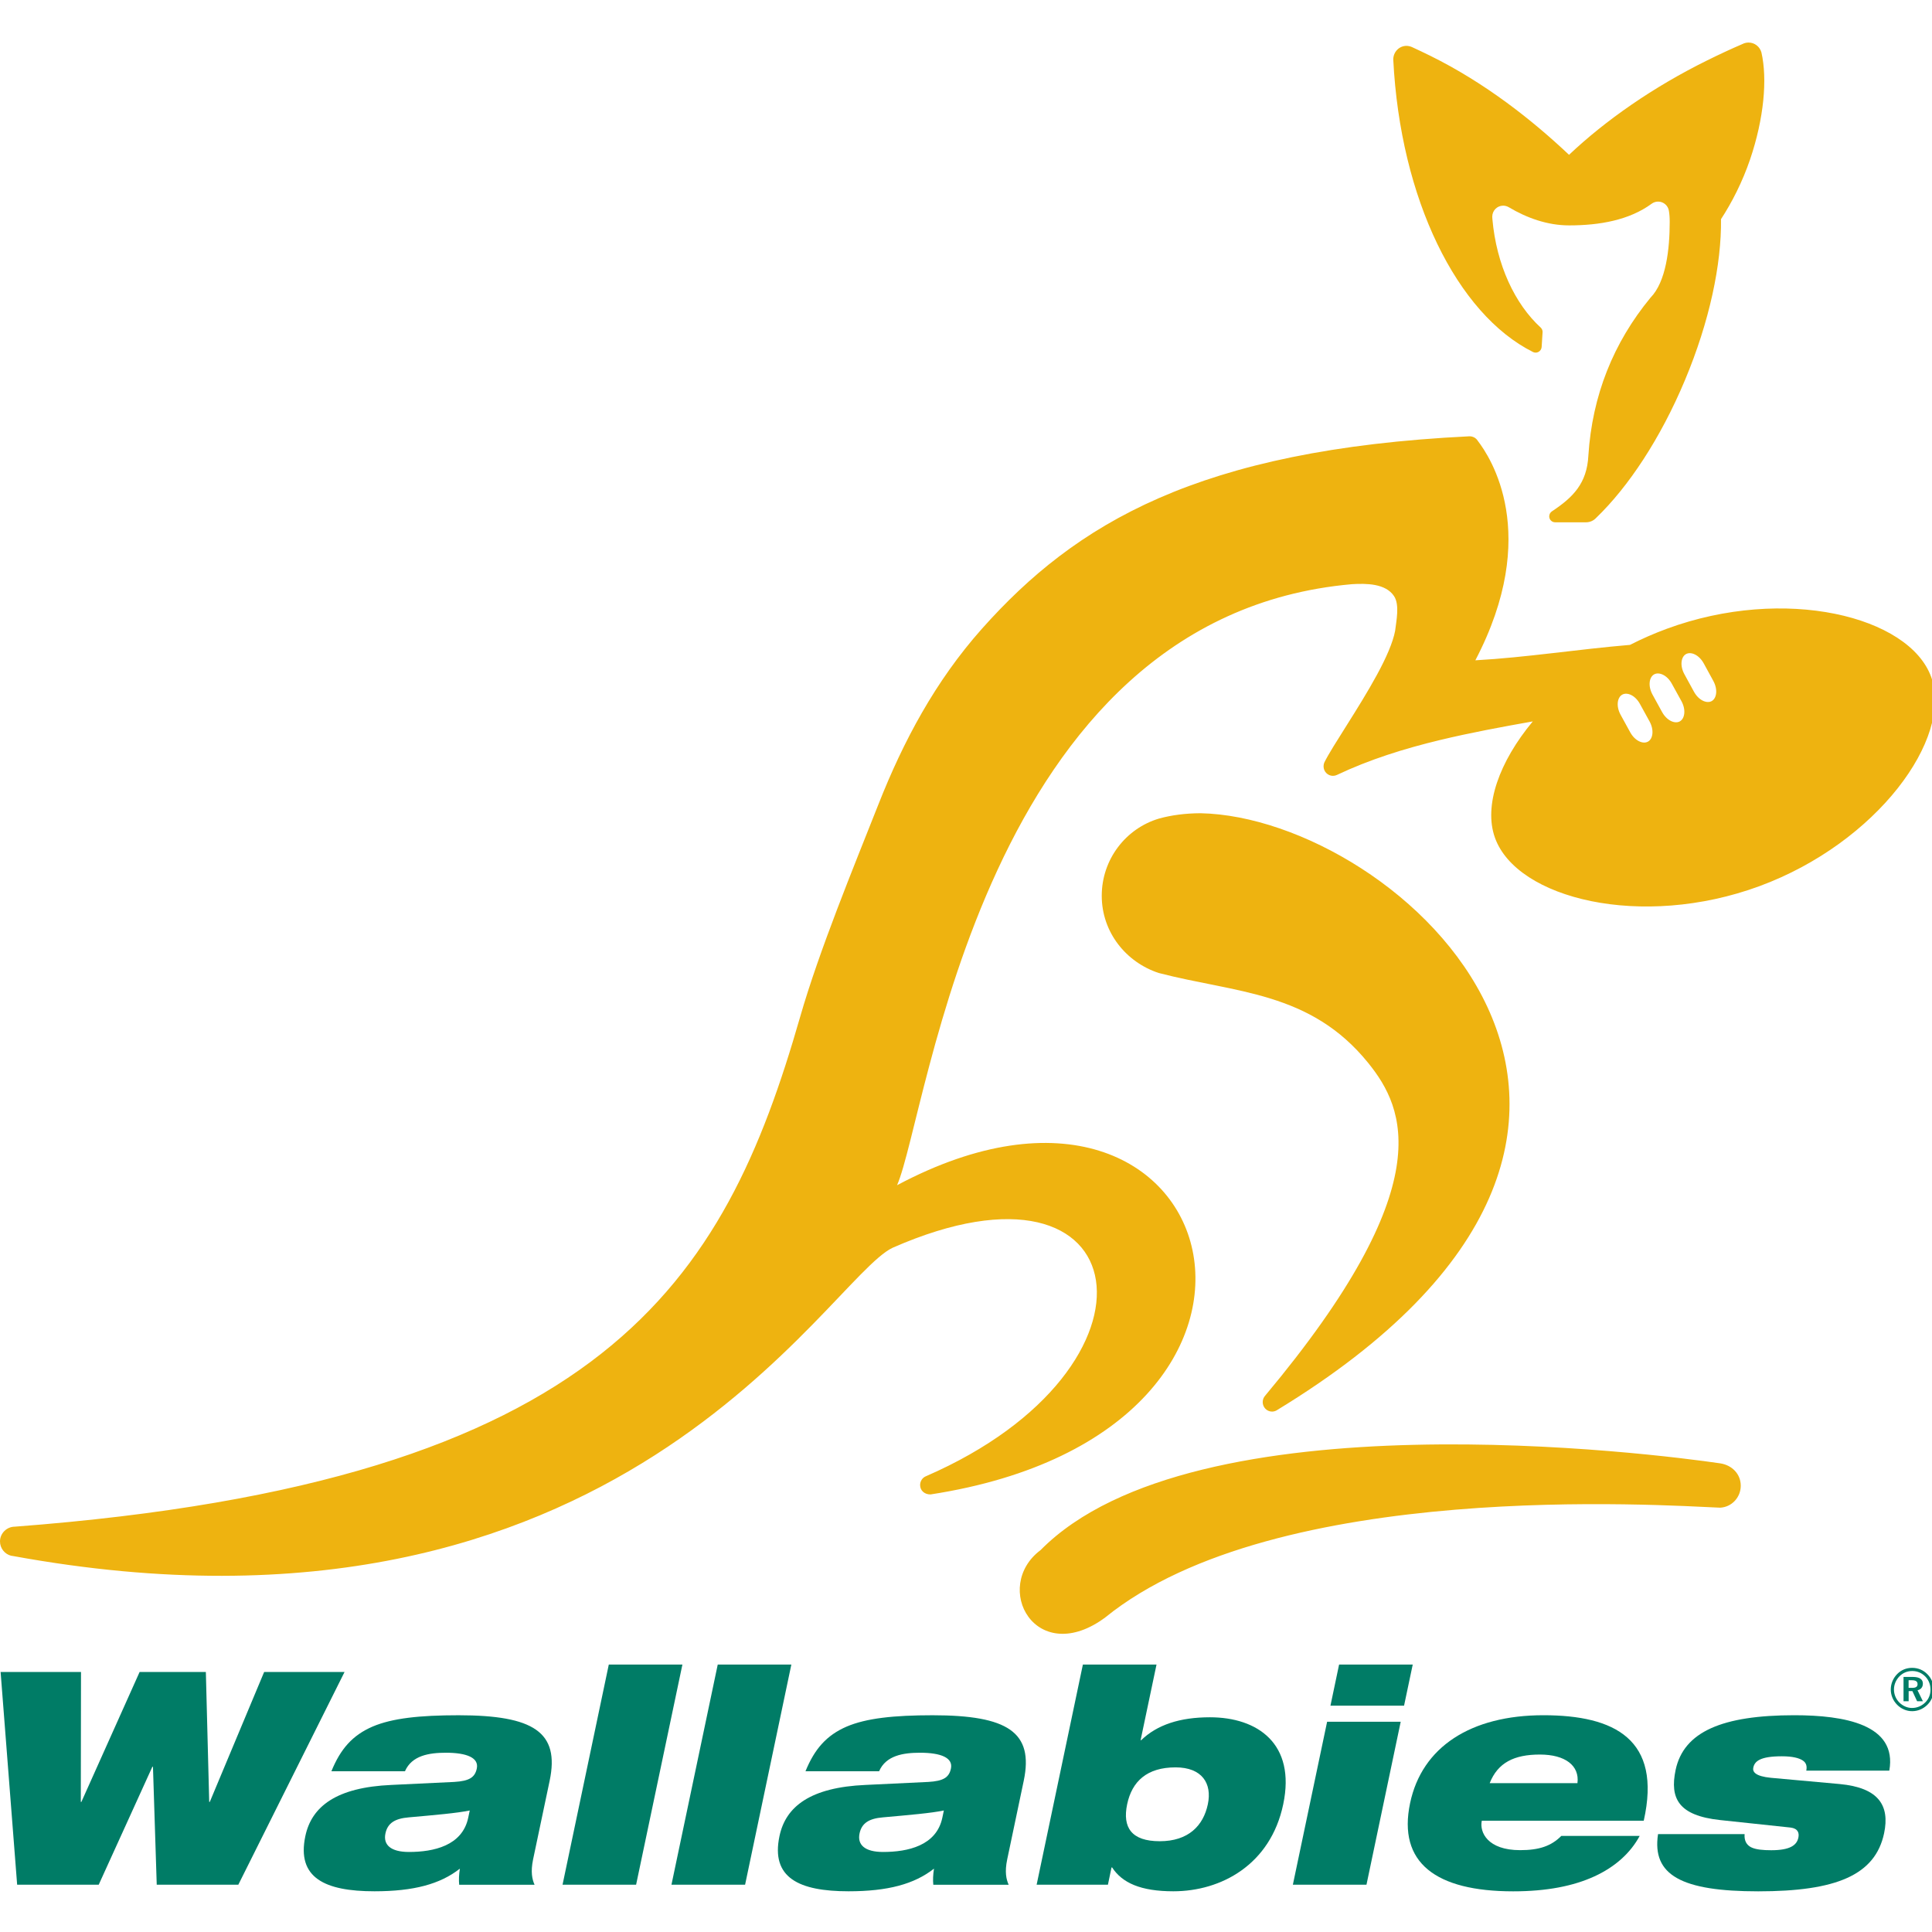 <svg width="80" height="80" viewBox="0 0 80 80" fill="none" xmlns="http://www.w3.org/2000/svg">
<g clip-path="url(#clip0_8187_3347)">
<path fill-rule="evenodd" clip-rule="evenodd" d="M79.179 69.062C78.939 69.062 78.727 69.148 78.561 69.316C78.389 69.49 78.293 69.72 78.293 69.957C78.293 70.193 78.385 70.415 78.551 70.585C78.721 70.76 78.944 70.856 79.179 70.856C79.411 70.856 79.634 70.764 79.807 70.593C79.976 70.427 80.068 70.206 80.068 69.957C80.068 69.717 79.979 69.498 79.814 69.331C79.643 69.153 79.423 69.062 79.179 69.062ZM79.181 69.193C79.391 69.193 79.574 69.271 79.722 69.42C79.865 69.567 79.938 69.753 79.938 69.97C79.938 70.17 79.861 70.359 79.717 70.498C79.568 70.645 79.377 70.723 79.169 70.723C78.979 70.723 78.79 70.639 78.645 70.495C78.502 70.348 78.425 70.159 78.425 69.957C78.425 69.757 78.506 69.563 78.653 69.412C78.797 69.268 78.975 69.193 79.181 69.193ZM78.821 69.437V70.444H79.033V70.025H79.188L79.383 70.444H79.622L79.401 69.99C79.543 69.957 79.622 69.859 79.622 69.713C79.622 69.536 79.484 69.438 79.204 69.438H78.821V69.437ZM79.031 69.575H79.163C79.324 69.575 79.402 69.623 79.402 69.737C79.402 69.848 79.327 69.891 79.172 69.891H79.031V69.575Z" fill="#007C66"/>
<path d="M0.025 69.233H3.354L3.346 74.613H3.37L5.781 69.233H8.524L8.663 74.613H8.687L10.938 69.233H14.267L9.869 78.041H6.49L6.334 73.158H6.309L4.088 78.041H0.71" fill="#007C66"/>
<path d="M19.388 75.268C19.144 76.427 17.957 76.686 16.933 76.686C16.176 76.686 15.861 76.387 15.96 75.92C16.05 75.487 16.357 75.301 16.928 75.253C18.034 75.153 18.916 75.079 19.451 74.968M16.769 73.343C17.053 72.689 17.771 72.577 18.466 72.577C19.331 72.577 19.837 72.787 19.743 73.231C19.665 73.603 19.426 73.749 18.81 73.786L16.21 73.91C13.933 74.009 12.902 74.797 12.643 76.032C12.28 77.759 13.456 78.314 15.506 78.314C17.126 78.314 18.226 78.019 19.043 77.376C19.003 77.625 18.994 77.846 19.014 78.043H22.135C22.036 77.821 21.966 77.513 22.074 76.994L22.76 73.737C23.182 71.725 22.097 71.025 18.989 71.025C17.379 71.025 16.243 71.147 15.427 71.494C14.597 71.853 14.099 72.419 13.722 73.345H16.769V73.343Z" fill="#007C66"/>
<path d="M25.209 68.926H28.257L26.34 78.041H23.294" fill="#007C66"/>
<path d="M29.72 68.926H32.768L30.853 78.041H27.804" fill="#007C66"/>
<path d="M39.02 75.268C38.776 76.427 37.589 76.686 36.565 76.686C35.808 76.686 35.494 76.387 35.592 75.92C35.682 75.487 35.989 75.301 36.56 75.253C37.666 75.153 38.548 75.079 39.083 74.968M36.402 73.343C36.685 72.689 37.403 72.577 38.099 72.577C38.964 72.577 39.47 72.787 39.376 73.231C39.299 73.603 39.059 73.749 38.442 73.786L35.843 73.91C33.566 74.009 32.534 74.797 32.276 76.032C31.913 77.759 33.089 78.314 35.138 78.314C36.758 78.314 37.858 78.019 38.675 77.376C38.635 77.625 38.626 77.846 38.646 78.043H41.767C41.666 77.821 41.597 77.513 41.706 76.994L42.391 73.737C42.812 71.725 41.729 71.025 38.62 71.025C37.009 71.025 35.874 71.147 35.059 71.494C34.228 71.853 33.73 72.419 33.353 73.345H36.402V73.343Z" fill="#007C66"/>
<path d="M46.673 74.71C46.874 73.76 47.494 73.183 48.678 73.183C49.775 73.183 50.196 73.85 50.014 74.71C49.828 75.6 49.206 76.241 48.023 76.241C46.853 76.241 46.471 75.674 46.673 74.71ZM42.925 78.041H45.877L46.026 77.326H46.05C46.465 77.966 47.235 78.314 48.587 78.314C50.562 78.314 52.611 77.214 53.136 74.71C53.661 72.206 52.077 71.109 50.101 71.109C48.858 71.109 47.915 71.418 47.254 72.057H47.23L47.889 68.925H44.84L42.925 78.041Z" fill="#007C66"/>
<path d="M54.953 71.294H58L56.583 78.041H53.535M55.449 68.926H58.498L58.139 70.629H55.091L55.449 68.926Z" fill="#007C66"/>
<path d="M61.685 73.836C62.022 72.985 62.701 72.652 63.763 72.652C64.811 72.652 65.411 73.109 65.319 73.836M64.652 76.02C64.234 76.44 63.736 76.611 62.944 76.611C61.601 76.611 61.257 75.871 61.358 75.392H68.064C68.821 72.024 66.861 71.024 63.91 71.024C60.91 71.024 58.879 72.332 58.389 74.663C57.87 77.129 59.45 78.316 62.657 78.316C64.059 78.316 65.155 78.093 66.019 77.698C66.882 77.302 67.517 76.725 67.896 76.021H64.652V76.02Z" fill="#007C66"/>
<path d="M71.228 75.365C69.499 75.18 69.138 74.466 69.383 73.292C69.719 71.702 71.323 71.024 74.299 71.024C76.372 71.024 78.572 71.405 78.232 73.318H74.794C74.829 73.145 74.8 72.997 74.649 72.898C74.5 72.799 74.234 72.724 73.783 72.724C72.87 72.724 72.653 72.936 72.6 73.195C72.564 73.368 72.683 73.551 73.329 73.615L76.176 73.873C77.791 74.023 78.258 74.762 78.017 75.909C77.65 77.649 76.024 78.316 72.805 78.316C69.634 78.316 68.396 77.649 68.656 75.947H72.24C72.22 76.218 72.318 76.39 72.506 76.49C72.705 76.589 73.004 76.614 73.345 76.614C74.127 76.614 74.401 76.403 74.466 76.095C74.509 75.897 74.448 75.712 74.141 75.675" fill="#007C66"/>
<path d="M79.968 28.037C79.059 25.513 73.9 24.239 69.019 26.036C68.487 26.232 67.978 26.456 67.496 26.703C65.339 26.884 63.188 27.225 61.091 27.342C63.83 22.102 61.709 18.926 61.188 18.249C61.119 18.135 60.988 18.065 60.848 18.066C49.611 18.614 44.536 21.681 40.66 26.035C38.727 28.208 37.406 30.69 36.372 33.311C35.34 35.923 33.92 39.363 33.129 42.118C29.993 53.031 25.117 61.357 0.614 63.216C0.282 63.216 0 63.489 0 63.827C0 64.113 0.197 64.354 0.461 64.42L0.548 64.433C25.606 69.009 34.219 52.964 36.962 51.667C47.205 47.165 48.709 56.623 38.345 61.126C38.195 61.184 38.1 61.332 38.1 61.492C38.1 61.72 38.284 61.886 38.534 61.881C55.708 59.234 50.744 41.836 37.146 49.077C38.445 46.084 40.666 25.539 55.978 24.19C56.577 24.153 57.376 24.159 57.723 24.682C57.965 25.043 57.816 25.714 57.769 26.122C57.681 26.592 57.4 27.239 57.02 27.936C56.259 29.338 55.182 30.878 54.842 31.564C54.813 31.628 54.806 31.693 54.806 31.733C54.806 31.95 54.98 32.126 55.194 32.126C55.251 32.126 55.308 32.113 55.356 32.09C56.702 31.451 58.146 30.999 59.631 30.642C60.899 30.337 62.191 30.099 63.469 29.872C62.085 31.535 61.424 33.36 61.904 34.692C62.812 37.217 67.972 38.492 72.855 36.694C77.732 34.895 80.878 30.562 79.968 28.037ZM68.239 30.709C68.035 30.824 67.7 30.68 67.504 30.323L67.107 29.6C66.91 29.242 66.968 28.878 67.173 28.764C67.378 28.649 67.712 28.792 67.907 29.15L68.305 29.873C68.5 30.232 68.444 30.596 68.239 30.709ZM69.559 29.87C69.355 29.985 69.019 29.841 68.823 29.483L68.427 28.762C68.232 28.403 68.288 28.041 68.493 27.925C68.697 27.811 69.033 27.954 69.227 28.312L69.625 29.033C69.82 29.391 69.763 29.755 69.559 29.87ZM70.879 29.03C70.674 29.144 70.339 29 70.143 28.642L69.749 27.921C69.552 27.563 69.608 27.199 69.813 27.085C70.019 26.97 70.352 27.113 70.549 27.471L70.944 28.194C71.139 28.55 71.084 28.914 70.879 29.03ZM63.875 13.752L63.837 14.36C63.83 14.495 63.72 14.602 63.586 14.602C63.55 14.602 63.512 14.592 63.48 14.577C60.333 13.004 57.982 8.241 57.692 2.465C57.692 2.152 57.935 1.899 58.24 1.899C58.319 1.899 58.394 1.919 58.465 1.948C58.717 2.064 58.969 2.184 59.221 2.308C61.496 3.43 63.452 4.976 64.97 6.411C66.479 4.986 68.442 3.61 70.702 2.495C71.203 2.248 71.656 2.036 72.152 1.823C72.228 1.784 72.314 1.762 72.403 1.762C72.659 1.762 72.872 1.935 72.937 2.172C73.188 3.271 73.044 4.9 72.468 6.599C72.147 7.54 71.71 8.391 71.263 9.075C71.287 10.938 70.788 13.316 69.767 15.749C68.757 18.158 67.428 20.158 66.101 21.436C65.997 21.551 65.849 21.625 65.684 21.627H64.395C64.26 21.627 64.15 21.519 64.15 21.381C64.15 21.292 64.197 21.214 64.266 21.171C65.128 20.599 65.713 20.022 65.771 18.864C65.931 16.378 66.804 14.194 68.344 12.326C68.986 11.669 69.139 10.322 69.139 9.191C69.139 8.999 69.127 8.855 69.105 8.727C69.07 8.511 68.883 8.348 68.659 8.348C68.558 8.348 68.466 8.381 68.391 8.436C67.468 9.115 66.235 9.333 64.975 9.333C64.075 9.333 63.222 9.025 62.473 8.579C62.404 8.54 62.326 8.516 62.242 8.516C61.992 8.516 61.792 8.72 61.791 8.973C61.793 9.008 61.793 9.041 61.797 9.072C61.962 10.968 62.735 12.595 63.797 13.564C63.845 13.611 63.876 13.675 63.876 13.748V13.752H63.875ZM47.983 40.29C46.632 39.848 45.621 38.606 45.621 37.093C45.621 35.581 46.62 34.302 47.992 33.895C48.499 33.754 49.079 33.677 49.709 33.674C57.889 33.838 72.164 46.668 52.857 58.403C52.804 58.432 52.738 58.451 52.673 58.451C52.459 58.451 52.286 58.274 52.286 58.059C52.286 57.963 52.319 57.864 52.39 57.789C59.666 49.09 58.178 45.901 56.656 44.016C54.257 41.046 51.168 41.119 47.983 40.29ZM71.227 62.43C68.85 62.331 52.846 61.236 45.768 66.973C44.395 67.995 43.183 67.763 42.584 66.948C42.012 66.168 42.085 64.935 43.088 64.186C49.449 57.74 68.59 60.206 71.229 60.594C71.716 60.666 72.081 61.034 72.081 61.52C72.081 62.007 71.703 62.407 71.227 62.43Z" fill="#EEB310"/>
</g>
<defs>
<clipPath id="clip0_8187_3347">
<rect width="80" height="80" fill="white"/>
</clipPath>
</defs>
</svg>
